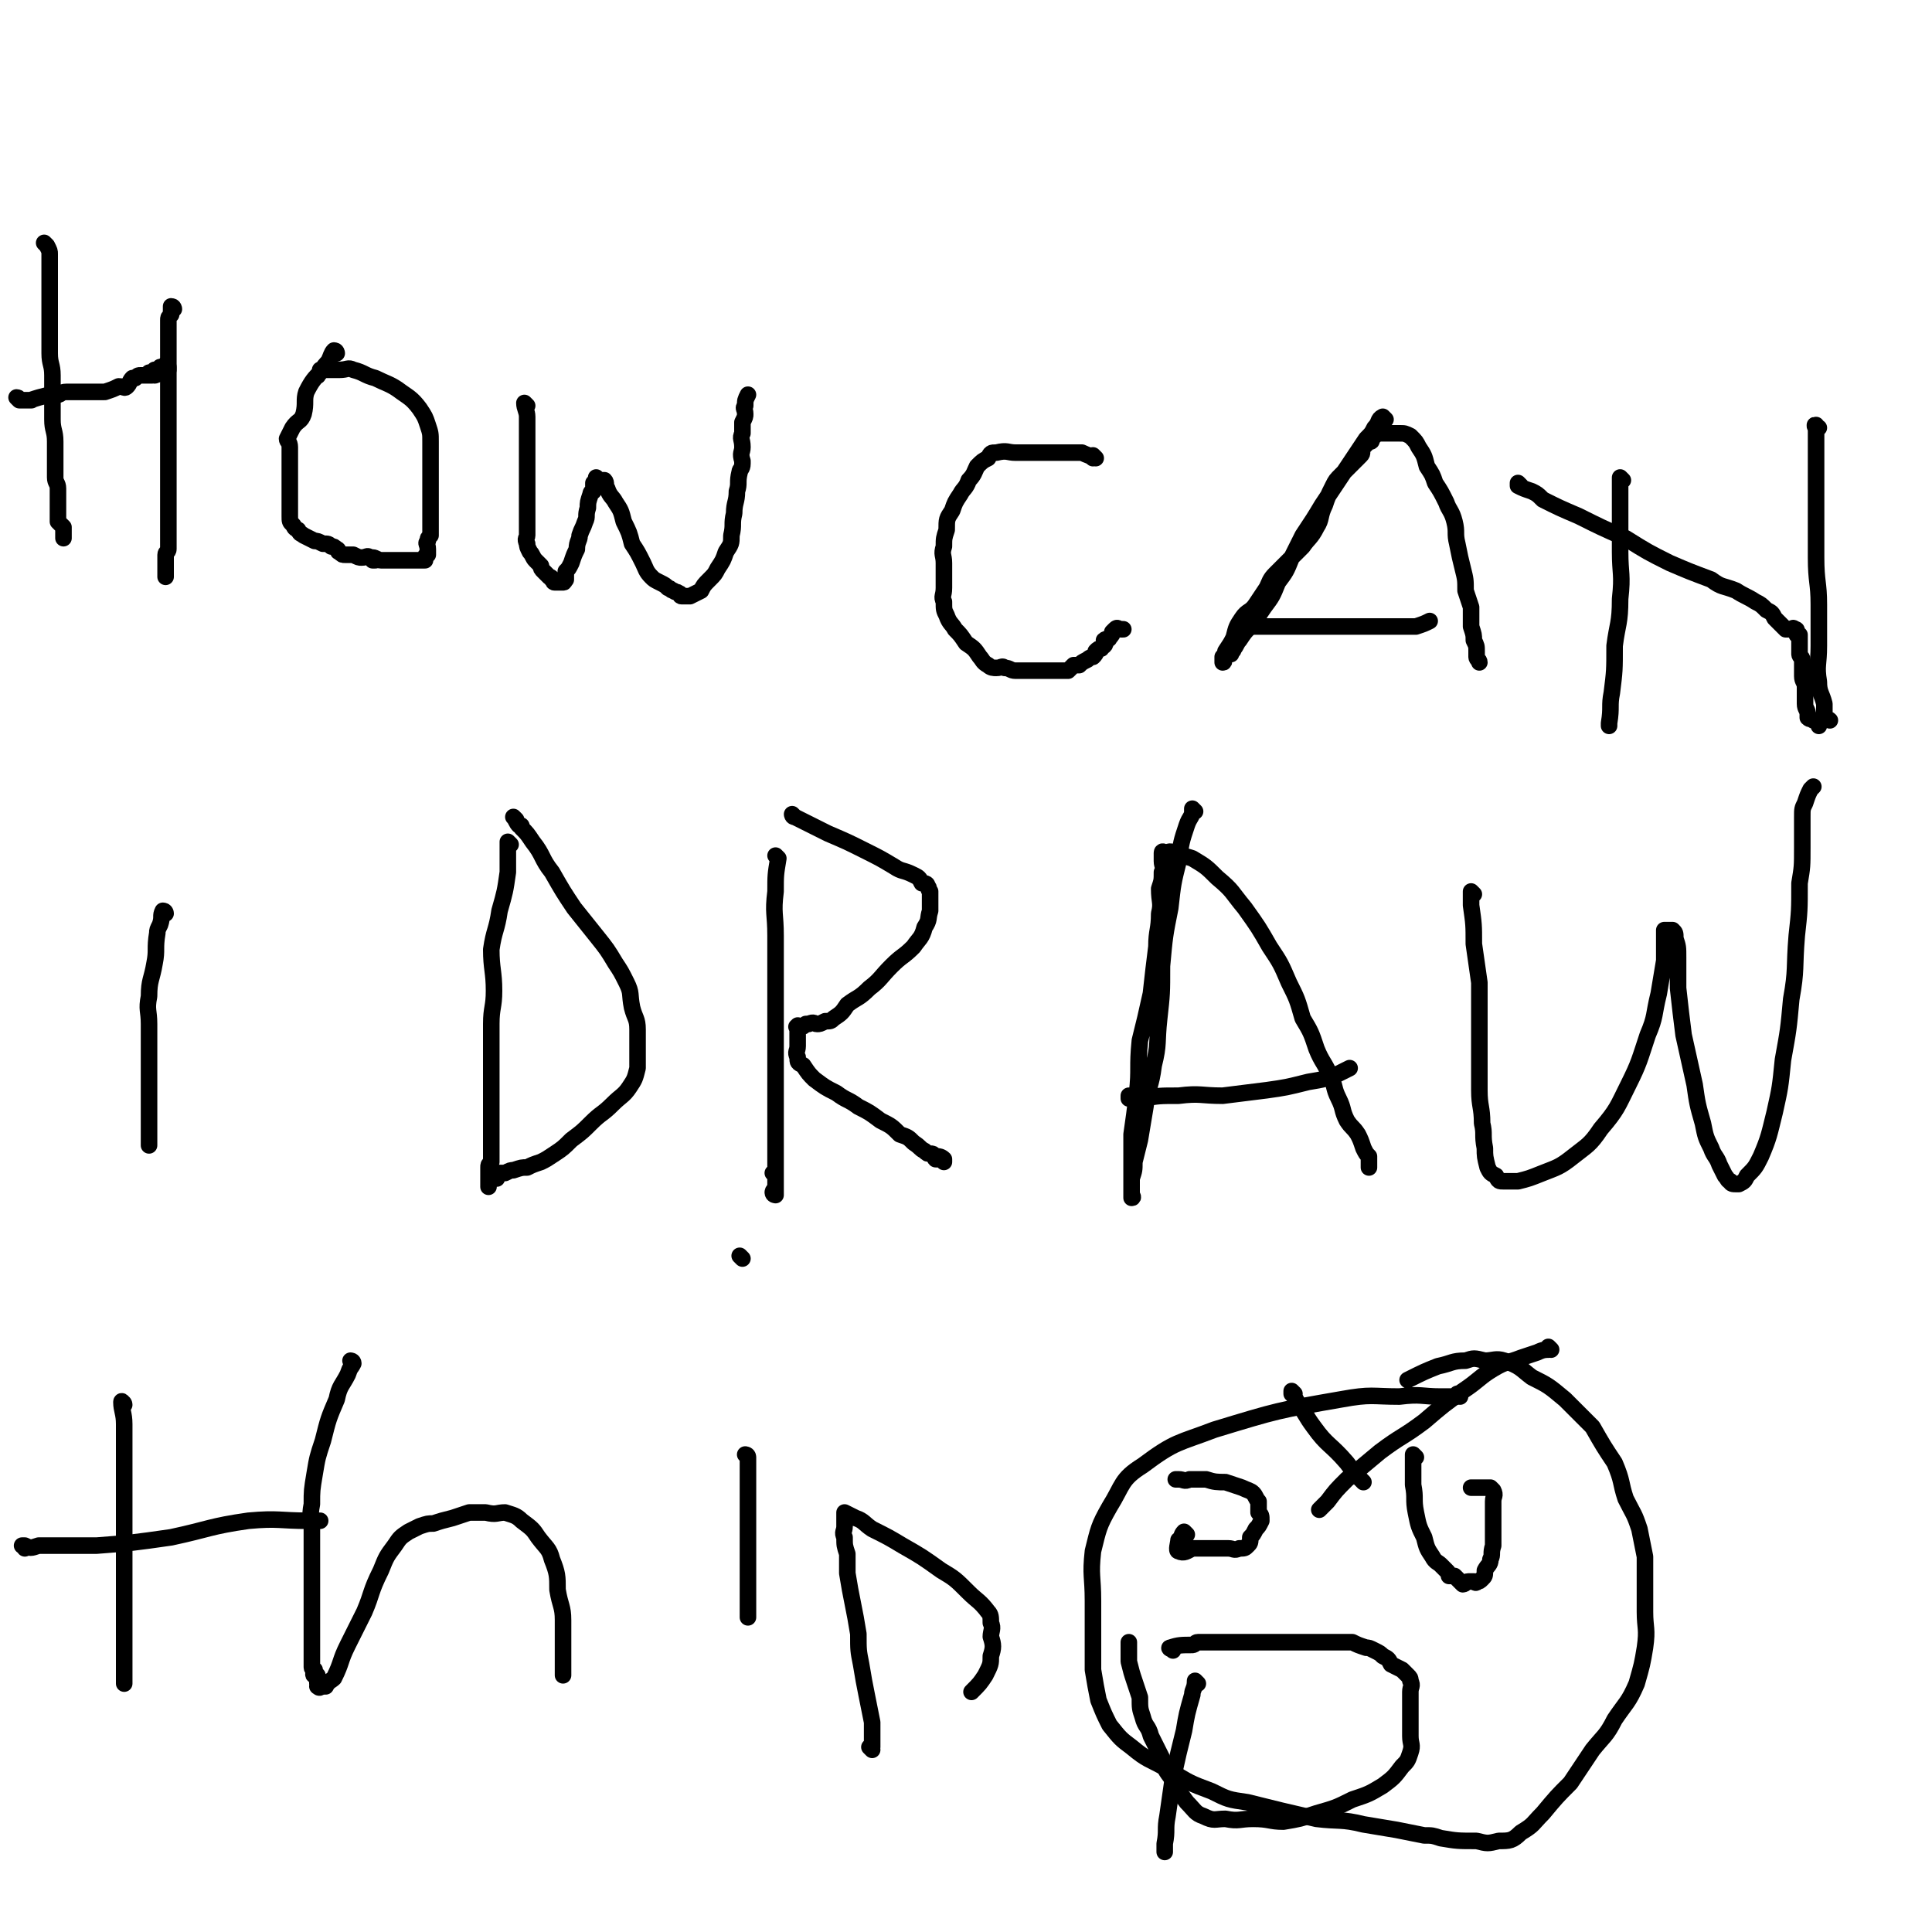 <svg viewBox='0 0 700 700' version='1.1' xmlns='http://www.w3.org/2000/svg' xmlns:xlink='http://www.w3.org/1999/xlink'><g fill='none' stroke='#000000' stroke-width='6' stroke-linecap='round' stroke-linejoin='round'><path d='M17,89c0,0 0,0 -1,-1 0,0 1,1 1,1 0,0 0,0 0,0 0,0 0,0 -1,-1 0,0 1,1 1,1 0,0 0,0 0,0 1,2 1,2 1,3 0,2 0,2 0,4 0,0 0,0 0,1 0,6 0,6 0,12 0,5 0,5 0,10 0,5 0,5 0,9 0,4 1,4 1,8 0,4 0,4 0,8 0,4 0,4 0,8 0,4 1,4 1,8 0,4 0,4 0,8 0,3 0,3 0,5 0,2 1,2 1,4 0,1 0,1 0,2 0,1 0,1 0,2 0,1 0,1 0,1 0,2 0,2 0,3 0,2 0,2 0,3 0,0 0,1 0,1 1,1 1,1 2,2 0,0 0,0 0,1 0,0 0,0 0,0 0,0 0,0 0,1 0,0 0,0 0,1 0,0 0,1 0,1 0,0 0,0 0,0 '/><path d='M7,145c0,0 0,-1 -1,-1 0,0 1,1 1,1 0,0 0,0 0,0 0,0 0,-1 -1,-1 0,0 1,1 1,1 0,0 0,0 0,0 0,0 0,-1 -1,-1 0,0 1,1 1,1 2,0 3,0 4,0 1,0 0,0 0,0 3,-1 3,-1 7,-2 1,0 1,0 3,0 1,0 1,-1 3,-1 4,0 4,0 8,0 3,0 3,0 6,0 3,-1 3,-1 5,-2 2,0 2,1 3,0 1,-1 1,-2 2,-3 0,0 0,0 1,0 1,-1 1,-1 2,-1 1,0 1,0 2,0 0,0 0,0 1,0 0,0 0,0 1,0 0,0 0,0 0,0 0,0 0,0 0,0 0,0 -1,-1 -1,-1 1,0 2,1 2,1 0,0 0,0 0,0 0,0 1,0 1,-1 0,0 0,0 0,0 0,0 0,0 0,0 0,0 0,-1 -1,-1 0,0 1,1 1,1 0,0 0,0 0,0 0,0 0,-1 -1,-1 0,0 1,1 1,1 0,0 0,0 0,0 1,0 1,0 1,0 0,0 0,0 0,0 0,0 0,0 0,0 0,0 0,-1 -1,-1 0,0 1,1 1,1 0,0 0,0 0,0 0,0 0,-1 -1,-1 0,0 1,1 1,1 0,0 0,0 0,0 0,0 0,-1 -1,-1 0,0 1,1 1,1 0,0 0,0 0,0 0,0 0,-1 -1,-1 0,0 1,1 1,1 0,0 0,0 0,0 0,0 0,-1 -1,-1 0,0 1,1 1,1 0,0 0,0 0,0 0,0 0,-1 -1,-1 0,0 1,1 1,1 0,0 0,0 0,0 0,0 0,-1 -1,-1 0,0 1,1 1,1 0,0 0,0 0,0 0,0 0,-1 -1,-1 0,0 1,1 1,1 0,0 0,0 0,0 0,0 -1,-1 -1,-1 1,0 1,1 2,1 0,0 0,0 0,0 0,0 0,-1 -1,-1 0,0 1,1 1,1 0,0 0,0 0,0 0,0 0,-1 -1,-1 0,0 1,1 1,1 0,0 0,0 0,0 0,0 0,0 -1,-1 0,0 1,0 1,0 0,0 0,0 0,0 0,0 0,0 0,0 0,0 0,-1 -1,-1 0,0 1,1 1,1 0,0 0,0 0,0 0,0 0,-1 -1,-1 0,0 1,1 1,1 0,0 0,0 0,0 0,0 0,-1 -1,-1 0,0 1,1 1,1 0,0 0,0 0,0 0,0 0,0 1,0 0,0 0,0 0,0 0,0 0,0 0,0 0,0 0,-1 -1,-1 0,0 1,1 1,1 0,0 0,0 0,0 0,0 -1,-1 -1,-1 1,0 1,1 2,1 0,0 0,0 0,0 0,0 0,0 0,0 0,0 0,-1 -1,-1 0,0 1,1 1,1 0,0 0,0 0,0 0,-1 0,-1 0,-1 0,0 0,0 0,0 0,0 0,-1 -1,-1 0,0 1,1 1,1 0,0 0,0 0,0 0,0 0,-1 -1,-1 0,0 1,1 1,1 0,0 0,0 0,0 0,0 0,-1 -1,-1 0,0 1,1 1,1 0,0 0,0 0,0 0,0 0,-1 -1,-1 '/><path d='M63,112c0,0 0,-1 -1,-1 0,0 1,1 1,1 0,0 0,0 0,0 0,0 0,-1 -1,-1 0,0 1,1 1,1 0,0 0,0 0,0 0,0 0,-1 -1,-1 0,0 1,1 1,1 0,0 0,0 0,0 0,0 0,-1 -1,-1 0,1 0,2 0,3 -1,1 -1,1 -1,2 0,6 0,6 0,12 0,5 0,5 0,10 0,5 0,5 0,10 0,4 0,4 0,8 0,2 0,2 0,5 0,2 0,2 0,4 0,1 0,1 0,3 0,2 0,2 0,3 0,2 0,2 0,4 0,1 0,1 0,3 0,1 0,1 0,2 0,1 0,1 0,2 0,1 0,1 0,1 0,1 0,1 0,1 0,1 0,1 0,2 0,0 0,0 0,1 0,1 0,1 0,1 0,0 0,0 0,0 0,1 0,1 0,1 0,0 0,0 0,1 0,0 0,0 0,0 0,1 0,1 0,1 0,0 0,0 0,1 0,0 0,0 0,0 0,0 0,0 0,1 0,0 0,0 0,0 0,0 0,0 0,0 0,0 0,0 0,1 0,1 0,1 0,2 0,1 0,2 0,3 0,1 -1,1 -1,2 0,1 0,1 0,2 0,1 0,1 0,3 0,0 0,0 0,1 0,0 0,0 0,1 0,0 0,0 0,1 '/><path d='M122,128c0,0 -1,-1 -1,-1 0,0 1,1 1,1 0,0 0,0 0,0 0,0 -1,-1 -1,-1 0,0 1,1 1,1 0,0 0,0 0,0 0,0 -1,-1 -1,-1 0,0 1,1 1,1 0,0 0,0 0,0 0,0 -1,-1 -1,-1 0,0 1,1 1,1 0,0 0,0 0,0 0,0 -1,-1 -1,-1 0,0 1,1 1,1 0,0 0,0 0,0 0,0 0,-1 -1,-1 -1,1 -1,2 -2,4 0,0 0,0 0,0 -2,2 -3,4 -4,5 0,1 1,-2 1,-1 -2,2 -3,3 -5,7 -1,3 0,4 -1,8 -1,3 -2,2 -4,5 -1,2 -1,2 -2,4 0,1 1,1 1,3 0,2 0,2 0,3 0,2 0,2 0,3 0,2 0,2 0,4 0,1 0,1 0,3 0,2 0,2 0,3 0,2 0,2 0,4 0,3 0,3 0,5 0,2 0,2 1,3 1,1 0,1 2,2 1,2 1,1 2,2 2,1 2,1 4,2 1,0 1,0 3,1 2,0 2,0 3,1 1,0 1,0 2,1 1,0 0,1 1,1 1,1 1,1 2,1 1,0 1,0 3,0 2,1 2,1 3,1 2,0 2,-1 3,0 1,0 1,0 1,1 1,0 1,0 1,0 0,0 0,0 0,0 0,0 -1,-1 -1,-1 1,0 2,1 3,1 0,0 0,0 1,0 0,0 0,0 1,0 1,0 1,0 2,0 0,0 0,0 0,0 1,0 1,0 2,0 0,0 0,0 1,0 0,0 0,0 1,0 0,0 0,0 1,0 0,0 0,0 1,0 0,0 0,0 1,0 0,0 0,0 1,0 0,0 0,0 0,0 0,0 0,0 1,0 0,0 0,0 1,0 0,0 0,0 1,0 0,0 1,0 1,0 0,-1 0,-1 0,-1 0,-1 1,-1 1,-1 0,-1 0,-1 0,-2 0,-2 -1,-2 0,-3 0,-1 0,-1 1,-2 0,-1 0,-1 0,-2 0,-1 0,-1 0,-2 0,0 0,0 0,-1 0,-2 0,-2 0,-3 0,-1 0,-1 0,-2 0,-1 0,-1 0,-2 0,-1 0,-1 0,-2 0,-1 0,-1 0,-2 0,-2 0,-2 0,-4 0,-1 0,-1 0,-3 0,-2 0,-2 0,-3 0,-2 0,-2 0,-3 0,-3 0,-3 0,-5 0,-3 0,-3 -1,-6 -1,-3 -1,-3 -3,-6 -3,-4 -4,-4 -8,-7 -3,-2 -4,-2 -8,-4 -4,-1 -4,-2 -8,-3 -2,-1 -2,0 -5,0 -2,0 -2,0 -4,0 -1,0 -1,0 -2,0 -1,0 -1,0 -1,0 '/><path d='M191,147c0,0 -1,-1 -1,-1 0,0 0,1 1,1 0,0 0,0 0,0 0,0 -1,-1 -1,-1 0,0 0,1 1,1 0,0 0,0 0,0 0,0 -1,-1 -1,-1 0,0 0,1 1,1 0,0 0,0 0,0 0,0 -1,-1 -1,-1 0,0 0,1 1,1 0,0 0,0 0,0 0,0 -1,-1 -1,-1 0,2 1,3 1,5 0,3 0,3 0,6 0,2 0,2 0,4 0,5 0,5 0,9 0,6 0,6 0,11 0,4 0,4 0,7 0,3 0,3 0,6 0,1 -1,1 0,3 0,1 0,1 1,3 1,1 1,2 2,3 1,1 1,1 2,2 0,1 0,1 1,2 1,1 1,1 2,2 0,0 1,0 1,1 1,0 0,1 1,1 0,0 1,0 2,0 0,0 1,0 1,0 1,0 0,-1 1,-1 0,-2 0,-2 0,-3 1,-1 1,-1 2,-3 1,-3 1,-3 2,-5 0,-3 1,-3 1,-5 1,-3 1,-2 2,-5 1,-2 0,-2 1,-5 0,-2 0,-2 1,-5 0,-1 1,-1 1,-1 0,-2 0,-2 0,-3 1,-1 1,-1 1,-2 0,0 0,1 0,1 0,0 0,0 1,0 0,0 0,0 1,0 0,0 0,0 1,0 1,1 0,2 1,3 1,3 2,3 3,5 2,3 2,3 3,7 2,4 2,4 3,8 2,3 2,3 4,7 1,2 1,3 3,5 1,1 1,1 3,2 2,1 2,1 3,2 1,0 1,1 2,1 1,1 1,0 2,1 1,0 0,1 1,1 2,0 2,0 3,0 2,-1 2,-1 4,-2 1,-2 1,-2 3,-4 2,-2 2,-2 3,-4 2,-3 2,-3 3,-6 2,-3 2,-3 2,-6 1,-4 0,-4 1,-8 0,-4 1,-4 1,-8 1,-3 0,-3 1,-7 0,-1 1,-1 1,-3 0,0 0,0 0,-1 -1,-3 0,-3 0,-5 0,-3 -1,-3 0,-5 0,-2 0,-2 0,-4 1,-2 1,-2 1,-3 0,-2 -1,-2 0,-3 0,-2 0,-2 1,-4 0,0 0,0 0,0 '/><path d='M397,166c0,0 -1,-1 -1,-1 0,0 0,1 0,1 0,0 0,0 0,0 1,0 0,-1 0,-1 0,0 0,1 0,1 0,0 0,0 0,0 1,0 0,-1 0,-1 0,0 1,1 0,1 -1,-1 -2,-1 -4,-2 -2,0 -2,0 -4,0 -2,0 -2,0 -3,0 -4,0 -4,0 -8,0 -1,0 -1,0 -2,0 -4,0 -4,0 -7,0 -3,0 -3,-1 -7,0 -2,0 -2,0 -3,2 -2,1 -2,1 -4,3 -1,2 -1,3 -3,5 -1,3 -2,3 -3,5 -2,3 -2,3 -3,6 -2,3 -2,3 -2,7 -1,3 -1,3 -1,6 -1,3 0,3 0,6 0,2 0,2 0,4 0,3 0,3 0,5 0,3 -1,3 0,5 0,3 0,3 1,5 1,3 2,3 3,5 2,2 2,2 4,5 3,2 3,2 5,5 1,1 1,2 3,3 1,1 2,1 3,1 2,0 2,-1 3,0 2,0 2,1 4,1 2,0 2,0 4,0 2,0 2,0 4,0 2,0 2,0 3,0 2,0 2,0 4,0 1,0 1,0 3,0 1,0 1,0 1,0 1,-1 1,-1 2,-2 1,0 1,0 2,0 1,-1 1,-1 3,-2 0,0 0,0 0,0 1,-1 2,-1 2,-1 1,-1 1,-1 1,-2 1,-1 1,-1 2,-1 0,-1 1,-1 1,-1 1,-1 0,-1 0,-2 1,-1 2,0 2,-1 1,-1 1,-1 1,-2 0,0 0,0 0,0 1,-1 1,-1 1,-1 1,-1 1,0 2,0 0,0 0,0 1,0 '/><path d='M502,152c0,0 -1,-1 -1,-1 0,0 0,1 0,1 0,0 0,0 0,0 1,0 0,-1 0,-1 0,0 0,1 0,1 0,0 0,0 0,0 1,0 0,-1 0,-1 -2,1 -1,2 -3,4 -1,2 -1,2 -3,4 -4,6 -4,6 -8,12 -4,6 -4,6 -8,12 -3,5 -3,5 -7,11 -2,4 -2,4 -4,8 -2,5 -2,5 -5,9 -2,5 -2,5 -5,9 -2,3 -2,3 -5,7 -2,2 -2,2 -4,5 -1,1 -1,2 -2,3 0,1 -1,1 -1,2 -1,0 -1,0 -2,1 0,0 0,0 -1,1 0,0 0,0 0,0 0,1 0,1 0,1 0,0 0,0 0,0 1,0 0,-1 0,-1 0,0 0,0 0,1 0,0 0,0 0,0 0,-1 0,-1 0,-2 1,-1 1,-1 1,-2 2,-3 2,-3 3,-5 1,-4 1,-4 3,-7 2,-3 3,-2 5,-5 2,-3 2,-3 4,-6 1,-2 1,-3 3,-5 2,-2 2,-2 5,-5 2,-2 2,-2 5,-5 2,-3 3,-3 5,-7 2,-3 1,-4 3,-8 1,-3 1,-3 3,-7 1,-2 1,-2 3,-4 2,-2 2,-2 3,-3 2,-2 2,-2 4,-4 1,-1 0,-1 1,-3 1,-1 1,-1 2,-2 1,0 1,0 1,-1 1,-1 1,-1 2,-2 1,0 1,0 2,0 1,0 1,0 3,0 2,0 2,0 3,0 2,0 2,0 4,1 2,2 2,2 3,4 2,3 2,3 3,7 2,3 2,3 3,6 2,3 2,3 4,7 1,3 2,3 3,7 1,4 0,4 1,8 1,5 1,5 2,9 1,4 1,4 1,8 1,3 1,3 2,6 0,4 0,4 0,7 1,3 1,3 1,5 1,2 1,2 1,4 0,1 0,1 0,2 0,1 1,1 1,2 0,0 0,0 0,0 '/><path d='M450,227c0,0 -1,-1 -1,-1 0,0 0,0 0,1 0,0 0,0 0,0 1,0 0,-1 0,-1 0,0 0,1 0,1 2,0 2,0 4,0 3,0 3,0 6,0 7,0 7,0 13,0 7,0 7,0 13,0 5,0 5,0 10,0 4,0 4,0 9,0 2,0 2,0 5,0 2,0 2,0 4,0 3,-1 3,-1 5,-2 '/><path d='M588,174c0,0 -1,-1 -1,-1 0,0 0,1 0,1 0,0 0,0 0,0 1,0 0,-1 0,-1 0,0 0,1 0,1 0,0 0,0 0,0 0,3 0,3 0,6 0,2 0,2 0,5 0,7 0,7 0,15 0,8 1,8 0,17 0,9 -1,9 -2,17 0,9 0,9 -1,17 -1,5 0,5 -1,11 0,0 0,0 0,1 '/><path d='M551,176c0,0 -1,-1 -1,-1 0,0 0,1 0,1 0,0 0,0 0,0 1,0 0,-1 0,-1 0,0 0,1 0,1 2,1 2,1 5,2 2,1 2,1 4,3 6,3 6,3 13,6 8,4 8,4 17,8 8,5 8,5 16,9 7,3 7,3 15,6 4,3 4,2 9,4 3,2 4,2 7,4 2,1 2,1 4,3 2,1 2,1 3,3 1,1 1,1 2,2 1,1 1,1 2,2 1,0 1,0 2,0 0,0 1,-1 1,0 1,0 1,0 1,1 0,0 0,1 0,1 0,0 1,0 1,0 0,0 0,0 0,0 0,0 0,0 0,1 0,1 0,1 0,3 0,1 0,1 0,3 0,1 1,1 1,2 0,2 0,2 0,3 0,2 0,2 0,3 0,2 1,2 1,4 0,1 0,1 0,3 0,2 0,2 0,3 0,2 1,2 1,4 0,0 0,1 0,1 1,1 1,0 2,1 1,0 1,0 2,1 0,0 0,0 0,1 '/><path d='M659,155c-1,0 -1,-1 -1,-1 -1,0 0,1 0,1 0,0 0,0 0,0 0,0 0,-1 0,-1 -1,0 0,1 0,1 0,0 0,0 0,0 0,0 0,-1 0,-1 -1,0 0,0 0,1 0,3 0,3 0,7 0,5 0,5 0,10 0,7 0,7 0,14 0,8 0,8 0,16 0,9 1,9 1,17 0,7 0,7 0,15 0,7 -1,7 0,13 0,4 1,4 2,8 0,1 0,1 0,3 0,1 0,1 0,2 1,1 1,0 2,1 '/><path d='M60,331c0,0 0,-1 -1,-1 0,0 1,0 1,1 0,0 0,0 0,0 0,0 0,-1 -1,-1 0,0 1,0 1,1 0,0 0,0 0,0 0,0 0,-1 -1,-1 0,0 1,0 1,1 0,0 0,0 0,0 0,0 0,-1 -1,-1 -1,2 0,2 -1,5 -1,2 -1,2 -1,3 -1,6 0,6 -1,11 -1,6 -2,6 -2,12 -1,5 0,5 0,10 0,3 0,3 0,6 0,2 0,2 0,5 0,2 0,2 0,3 0,2 0,2 0,5 0,2 0,2 0,4 0,2 0,2 0,4 0,2 0,2 0,3 0,2 0,2 0,4 0,1 0,1 0,3 0,1 0,1 0,2 0,1 0,1 0,2 0,1 0,1 0,2 0,0 0,0 0,1 0,0 0,0 0,0 '/><path d='M185,306c0,0 -1,-1 -1,-1 0,0 0,0 1,1 0,0 0,0 0,0 0,0 -1,-1 -1,-1 0,0 0,0 1,1 0,0 0,0 0,0 0,0 -1,-1 -1,-1 0,0 0,0 1,1 0,0 0,0 0,0 0,0 -1,-1 -1,-1 0,4 0,6 0,11 -1,7 -1,7 -3,14 -1,7 -2,7 -3,14 0,7 1,8 1,15 0,6 -1,6 -1,12 0,6 0,6 0,11 0,4 0,4 0,8 0,3 0,3 0,6 0,4 0,4 0,7 0,3 0,3 0,6 0,1 0,1 0,3 0,2 0,2 0,4 0,2 0,2 0,4 0,0 0,0 0,1 -1,1 -1,1 -1,2 0,2 0,2 0,3 0,1 0,1 0,2 0,0 0,0 0,0 0,0 0,0 0,1 0,0 0,0 0,1 '/><path d='M187,297c0,0 -1,-1 -1,-1 0,0 0,0 1,1 0,0 0,0 0,0 0,0 -1,-1 -1,-1 0,0 0,0 1,1 0,0 0,0 0,0 0,0 -1,-1 -1,-1 1,1 1,2 2,3 1,0 1,0 1,1 2,2 2,2 4,5 4,5 3,6 7,11 4,7 4,7 8,13 4,5 4,5 8,10 4,5 4,5 7,10 2,3 2,3 4,7 2,4 1,4 2,9 1,4 2,4 2,8 0,4 0,4 0,8 0,3 0,3 0,6 -1,4 -1,4 -3,7 -2,3 -3,3 -6,6 -4,4 -4,3 -8,7 -3,3 -3,3 -7,6 -3,3 -3,3 -6,5 -3,2 -3,2 -5,3 -3,1 -3,1 -5,2 -2,0 -2,0 -5,1 -1,0 -1,0 -3,1 -1,0 -1,0 -2,0 -1,1 -1,1 -1,2 '/><path d='M282,311c0,0 -1,-1 -1,-1 0,0 0,0 1,1 0,0 0,0 0,0 0,0 -1,-1 -1,-1 0,0 0,0 1,1 0,0 0,0 0,0 -1,6 -1,6 -1,12 -1,8 0,8 0,16 0,8 0,8 0,16 0,8 0,8 0,15 0,6 0,6 0,13 0,5 0,5 0,11 0,4 0,4 0,9 0,4 0,4 0,8 0,3 0,3 0,6 0,2 0,2 0,4 0,2 0,2 0,3 0,2 0,2 0,3 0,1 0,1 0,2 0,0 0,0 0,1 0,0 0,0 0,1 0,0 0,0 0,1 0,0 0,0 0,1 0,0 0,0 0,0 0,0 -1,-1 -1,-1 0,0 0,0 1,1 0,0 0,0 0,0 0,0 -1,0 -1,-1 0,0 0,-1 1,-1 0,-1 0,-1 0,-2 0,-1 0,-1 0,-1 0,-1 0,-1 0,-2 0,0 0,0 0,0 0,0 -1,-1 -1,-1 '/><path d='M288,296c0,0 -1,-1 -1,-1 0,0 0,0 1,1 0,0 0,0 0,0 0,0 -1,-1 -1,-1 0,0 0,0 1,1 0,0 0,0 0,0 0,0 -1,-1 -1,-1 0,0 0,1 1,1 2,1 2,1 4,2 4,2 4,2 8,4 7,3 7,3 13,6 6,3 6,3 11,6 3,2 3,1 7,3 2,1 2,1 3,3 1,0 2,0 2,1 1,1 0,1 1,2 0,1 0,1 0,2 0,3 0,3 0,5 -1,3 0,3 -2,6 -1,4 -2,4 -4,7 -4,4 -4,3 -8,7 -4,4 -4,5 -8,8 -4,4 -4,3 -8,6 -2,3 -2,3 -5,5 -1,1 -1,1 -3,1 -2,1 -2,1 -3,1 -1,0 -1,-1 -3,0 0,0 0,0 -1,0 -1,1 -1,1 -2,1 -1,0 -1,-1 -1,0 -1,0 0,0 0,1 0,0 0,0 0,0 0,0 0,0 0,1 0,0 0,0 0,1 0,0 0,0 0,1 0,0 0,0 0,0 0,2 0,2 0,3 0,2 -1,2 0,4 0,2 0,2 2,3 2,3 2,3 4,5 4,3 4,3 8,5 4,3 4,2 8,5 4,2 4,2 8,5 4,2 4,2 7,5 3,1 3,1 5,3 3,2 2,2 4,3 1,1 1,1 2,1 1,0 1,0 2,1 0,0 0,0 0,0 0,0 0,0 0,0 0,0 -1,0 0,1 0,0 0,0 1,0 0,0 0,0 0,0 0,0 0,0 1,0 0,0 0,0 0,0 0,0 -1,-1 -1,-1 0,0 1,0 2,1 0,0 0,0 0,0 0,0 0,0 0,1 '/><path d='M433,294c0,0 -1,-1 -1,-1 0,0 0,0 0,1 0,0 0,0 0,0 1,0 0,-1 0,-1 0,0 0,0 0,1 0,2 -1,2 -2,5 -2,6 -2,6 -3,13 -2,8 -2,8 -3,17 -2,10 -2,10 -3,21 0,10 0,10 -1,19 -1,9 0,9 -2,17 -1,8 -2,7 -3,15 -1,6 -1,6 -2,12 -1,4 -1,4 -2,8 0,3 0,3 -1,6 0,1 0,1 0,3 0,1 0,1 0,1 0,1 0,1 0,2 0,0 0,0 0,1 0,0 0,0 0,0 0,0 0,0 0,0 1,0 0,-1 0,-1 0,0 0,0 0,1 0,0 0,0 0,0 0,-1 0,-1 0,-1 0,-2 0,-2 0,-4 0,-3 0,-3 0,-6 0,-6 0,-6 0,-12 1,-7 1,-7 2,-15 1,-9 0,-9 1,-19 2,-8 2,-8 4,-17 1,-9 1,-9 2,-17 0,-6 1,-6 1,-12 1,-4 0,-4 0,-9 1,-3 1,-3 1,-6 1,-2 0,-2 0,-4 0,-1 0,-1 0,-2 0,-1 0,-1 0,-1 0,-1 1,0 1,0 1,0 2,-1 3,0 3,1 4,1 7,2 5,3 5,3 9,7 6,5 5,5 10,11 5,7 5,7 9,14 4,6 4,6 7,13 3,6 3,6 5,13 3,5 3,5 5,11 2,5 3,5 5,10 2,4 1,4 3,8 2,4 1,4 3,8 2,3 2,2 4,5 1,2 1,2 2,5 1,2 1,2 2,3 0,1 0,1 0,2 0,0 0,0 0,1 0,0 0,0 0,1 '/><path d='M410,398c0,0 -1,-1 -1,-1 0,0 0,0 0,1 0,0 0,0 0,0 1,0 0,-1 0,-1 0,0 0,1 0,1 3,0 3,0 5,0 6,-1 6,-1 13,-1 8,-1 8,0 16,0 8,-1 8,-1 16,-2 7,-1 7,-1 15,-3 6,-1 6,-1 11,-3 2,-1 2,-1 4,-2 '/><path d='M534,324c0,0 -1,-1 -1,-1 0,0 0,0 0,1 0,0 0,0 0,0 1,0 0,-1 0,-1 0,0 0,0 0,1 0,0 0,0 0,0 1,0 0,-1 0,-1 0,0 0,0 0,1 0,0 0,0 0,0 1,0 0,-1 0,-1 0,0 0,0 0,1 0,1 0,1 0,2 0,1 0,1 0,2 1,7 1,7 1,14 1,7 1,7 2,14 0,7 0,7 0,15 0,6 0,6 0,13 0,5 0,6 0,11 0,6 1,6 1,12 1,4 0,4 1,9 0,3 0,3 1,7 1,2 1,2 3,3 1,2 1,2 3,2 2,0 2,0 5,0 4,-1 4,-1 9,-3 5,-2 6,-2 11,-6 5,-4 6,-4 10,-10 6,-7 6,-8 10,-16 4,-8 4,-9 7,-18 3,-7 2,-7 4,-15 1,-6 1,-6 2,-12 0,-3 0,-3 0,-7 0,-1 0,-1 0,-2 0,-1 0,-1 0,-2 0,0 1,0 1,0 1,0 1,0 2,0 1,1 1,1 1,3 1,3 1,3 1,7 0,5 0,5 0,11 1,9 1,9 2,17 2,9 2,9 4,18 1,7 1,7 3,14 1,5 1,5 3,9 1,3 2,3 3,6 1,2 1,2 2,4 1,1 1,2 2,2 0,1 1,1 2,1 0,0 0,0 1,0 2,-1 2,-1 3,-3 3,-3 3,-3 5,-7 3,-7 3,-8 5,-16 2,-9 2,-9 3,-19 2,-11 2,-11 3,-22 2,-11 1,-11 2,-23 1,-9 1,-9 1,-19 1,-6 1,-6 1,-13 0,-3 0,-3 0,-6 0,-3 0,-3 0,-5 0,-3 0,-3 1,-5 1,-3 1,-3 2,-5 1,-1 1,-1 1,-1 '/><path d='M45,509c0,0 0,-1 -1,-1 0,0 1,0 1,1 0,0 0,0 0,0 0,0 0,-1 -1,-1 0,0 1,0 1,1 0,0 0,0 0,0 0,0 -1,-2 -1,-1 0,3 1,4 1,8 0,9 0,9 0,17 0,9 0,9 0,18 0,10 0,10 0,20 0,6 0,6 0,12 0,7 0,7 0,14 0,3 0,3 0,7 0,2 0,2 0,4 0,1 0,1 0,2 '/><path d='M9,561c0,0 0,-1 -1,-1 0,0 1,0 1,0 0,0 0,0 0,0 0,1 0,0 -1,0 0,0 1,0 1,0 2,1 2,1 5,0 10,0 10,0 21,0 13,-1 13,-1 27,-3 14,-3 14,-4 28,-6 11,-1 11,0 22,0 2,0 2,0 4,0 '/><path d='M128,494c0,0 -1,-1 -1,-1 0,0 1,0 1,1 0,0 0,0 0,0 0,0 -1,-1 -1,-1 0,0 1,0 1,1 0,0 0,0 0,0 -1,2 -1,1 -2,4 -2,4 -3,4 -4,9 -3,7 -3,7 -5,15 -2,6 -2,6 -3,12 -1,6 -1,6 -1,11 -1,5 0,5 0,9 0,4 0,4 0,8 0,2 0,2 0,5 0,3 0,3 0,6 0,3 0,3 0,6 0,2 0,2 0,4 0,3 0,3 0,5 0,3 0,3 0,5 0,2 0,2 0,3 0,2 0,2 0,3 0,1 0,1 0,2 0,0 0,0 0,1 0,1 0,1 0,2 0,1 1,1 1,1 0,1 -1,2 0,2 0,1 1,0 1,0 0,1 0,1 0,1 0,1 0,1 0,2 0,0 0,0 1,1 0,0 0,-1 0,-1 0,0 0,0 0,0 0,1 0,1 0,1 0,0 0,0 0,0 0,1 -1,0 -1,0 1,0 2,0 3,0 1,-2 2,-2 3,-3 3,-6 2,-6 5,-12 3,-6 3,-6 6,-12 3,-7 2,-7 6,-15 2,-5 2,-5 5,-9 2,-3 2,-3 5,-5 2,-1 2,-1 4,-2 3,-1 3,-1 5,-1 3,-1 3,-1 7,-2 3,-1 3,-1 6,-2 3,0 3,0 6,0 4,1 4,0 7,0 3,1 4,1 6,3 4,3 4,3 6,6 3,4 4,4 5,8 2,5 2,6 2,11 1,6 2,6 2,11 0,5 0,5 0,10 0,3 0,3 0,5 0,3 0,3 0,5 '/><path d='M271,528c0,0 -1,-1 -1,-1 0,0 0,0 1,1 0,0 0,0 0,0 0,0 -1,-1 -1,-1 0,0 1,0 1,1 0,1 0,2 0,3 0,6 0,6 0,11 0,8 0,8 0,15 0,7 0,7 0,14 0,6 0,6 0,12 0,2 0,2 0,3 '/><path d='M269,456c0,0 -1,-1 -1,-1 0,0 0,0 1,1 0,0 0,0 0,0 0,0 -1,-1 -1,-1 '/><path d='M316,634c0,0 -1,-1 -1,-1 0,0 0,0 1,0 0,0 0,0 0,0 0,1 -1,0 -1,0 0,0 0,0 1,0 0,0 0,0 0,0 0,-2 0,-2 0,-5 0,-2 0,-2 0,-4 -1,-5 -1,-5 -2,-10 -1,-5 -1,-5 -2,-11 -1,-5 -1,-5 -1,-11 -1,-6 -1,-6 -2,-11 -1,-5 -1,-5 -2,-11 0,-3 0,-3 0,-7 -1,-3 -1,-3 -1,-6 -1,-2 0,-2 0,-4 0,-2 0,-2 0,-5 0,0 0,0 0,0 0,0 0,0 0,0 2,1 2,1 4,2 3,1 3,2 6,4 6,3 6,3 11,6 7,4 7,4 14,9 5,3 5,3 10,8 3,3 4,3 7,7 1,1 1,2 1,4 1,2 0,3 0,5 1,3 1,4 0,7 0,3 0,3 -2,7 -2,3 -2,3 -5,6 '/><path d='M529,506c0,0 -1,-1 -1,-1 0,0 0,0 0,1 0,0 0,0 0,0 1,0 0,-1 0,-1 0,0 1,0 0,1 -2,0 -3,0 -6,0 -7,0 -7,-1 -15,0 -10,0 -10,-1 -21,1 -23,4 -23,4 -46,11 -13,5 -14,4 -26,13 -8,5 -7,7 -12,15 -4,7 -4,8 -6,16 -1,9 0,9 0,18 0,7 0,7 0,14 0,5 0,5 0,11 1,6 1,6 2,11 2,5 2,5 4,9 4,5 4,5 8,8 6,5 6,4 13,8 8,5 8,5 16,8 6,3 6,3 13,4 12,3 12,3 25,6 8,1 9,0 17,2 6,1 6,1 12,2 5,1 5,1 10,2 3,0 3,0 6,1 6,1 6,1 13,1 4,1 4,1 8,0 4,0 5,0 8,-3 5,-3 4,-3 8,-7 5,-6 5,-6 10,-11 4,-6 4,-6 8,-12 4,-5 5,-5 8,-11 4,-6 5,-6 8,-13 2,-7 2,-7 3,-13 1,-7 0,-7 0,-13 0,-5 0,-5 0,-10 0,-5 0,-5 0,-10 -1,-5 -1,-5 -2,-10 -2,-6 -2,-5 -5,-11 -2,-6 -1,-6 -4,-13 -4,-6 -4,-6 -8,-13 -5,-5 -5,-5 -10,-10 -6,-5 -6,-5 -12,-8 -4,-3 -4,-4 -10,-6 -3,-1 -4,0 -7,0 -4,-1 -4,-1 -7,0 -5,0 -5,1 -10,2 -5,2 -5,2 -11,5 '/><path d='M430,556c0,0 -1,-1 -1,-1 0,0 0,0 0,0 0,0 0,0 0,0 1,1 0,0 0,0 0,0 0,0 0,0 0,0 0,0 0,0 1,1 0,0 0,0 0,0 0,0 0,0 0,0 0,0 0,0 1,1 0,0 0,0 0,0 0,0 0,0 0,0 0,0 0,0 1,1 0,0 0,0 -1,1 -1,2 -1,3 0,0 0,0 -1,0 0,0 0,0 0,0 1,1 0,0 0,0 0,1 -1,4 0,4 2,1 3,0 5,-1 3,0 3,0 7,0 3,0 3,0 6,0 2,0 2,1 4,0 2,0 2,0 3,-1 1,-1 1,-1 1,-3 1,-1 1,-1 2,-3 1,-1 1,-1 2,-3 0,-2 0,-2 -1,-3 0,-2 0,-2 0,-4 -1,-1 -1,-2 -2,-3 -1,-1 -2,-1 -4,-2 -3,-1 -3,-1 -6,-2 -3,0 -4,0 -7,-1 -3,0 -3,0 -6,0 -2,1 -2,0 -4,0 0,0 0,0 -1,0 '/><path d='M513,528c0,0 -1,-1 -1,-1 0,0 0,0 0,1 0,0 0,0 0,0 1,0 0,-1 0,-1 0,0 0,0 0,1 0,1 0,1 0,2 0,4 0,4 0,8 1,5 0,5 1,10 1,5 1,5 3,9 1,4 1,4 3,7 1,2 2,2 3,3 1,1 1,1 2,2 1,1 1,1 1,2 1,0 1,0 2,0 1,1 1,1 2,2 0,0 0,0 1,1 1,0 1,-1 2,-1 1,0 1,0 2,0 0,0 1,1 1,0 1,0 1,0 2,-1 1,-1 1,-1 1,-3 1,-2 2,-2 2,-4 1,-2 0,-2 1,-5 0,-2 0,-2 0,-5 0,-2 0,-2 0,-5 0,-1 0,-1 0,-3 0,-2 0,-2 0,-3 0,-2 1,-2 0,-4 0,0 0,0 -1,-1 -1,0 -1,0 -2,0 -3,0 -3,0 -5,0 '/><path d='M562,489c0,0 -1,-1 -1,-1 0,0 0,0 0,1 0,0 0,0 0,0 1,0 0,-1 0,-1 0,0 0,0 0,1 0,0 0,0 0,0 1,0 0,-1 0,-1 0,0 0,0 0,1 -1,0 -2,0 -4,1 -3,1 -3,1 -6,2 -5,2 -5,1 -10,4 -5,3 -5,4 -11,8 -7,5 -7,5 -14,11 -8,6 -8,5 -16,11 -6,5 -6,5 -12,10 -4,4 -4,4 -7,8 -2,2 -2,2 -3,3 '/><path d='M469,505c0,0 -1,-1 -1,-1 0,0 0,0 0,1 0,0 0,0 0,0 1,0 0,-1 0,-1 0,0 0,0 0,1 0,0 0,0 0,0 1,0 0,-1 0,-1 0,0 0,0 0,1 0,0 0,0 0,0 1,0 0,-1 0,-1 0,1 1,2 2,4 3,4 3,5 6,9 5,7 6,6 12,13 3,4 3,4 6,7 '/><path d='M425,598c0,0 -1,-1 -1,-1 0,0 0,0 0,0 0,0 0,0 0,0 1,1 0,0 0,0 0,0 0,0 0,0 0,0 0,0 0,0 1,1 0,0 0,0 0,0 0,0 0,0 0,0 0,0 0,0 1,1 0,0 0,0 0,0 0,0 0,0 0,0 0,0 0,0 1,1 -1,0 0,0 3,-1 4,-1 8,-1 1,0 1,-1 2,-1 6,0 6,0 11,0 5,0 5,0 10,0 4,0 4,0 9,0 3,0 3,0 6,0 3,0 3,0 7,0 3,0 3,0 6,0 3,0 3,0 7,0 2,1 2,1 5,2 1,0 1,0 3,1 2,1 2,1 3,2 2,1 2,1 3,3 2,1 2,1 4,2 1,1 1,1 2,2 1,1 1,1 1,2 1,2 0,2 0,4 0,3 0,3 0,5 0,2 0,2 0,5 0,3 0,3 0,6 0,3 1,3 0,6 -1,3 -1,3 -3,5 -3,4 -3,4 -7,7 -5,3 -5,3 -11,5 -6,3 -6,3 -13,5 -6,2 -6,2 -12,3 -5,0 -5,-1 -11,-1 -5,0 -5,1 -10,0 -4,0 -4,1 -8,-1 -3,-1 -3,-2 -6,-5 -3,-4 -3,-4 -5,-8 -3,-4 -3,-4 -4,-8 -2,-4 -2,-4 -4,-8 -1,-4 -2,-3 -3,-7 -1,-3 -1,-3 -1,-7 -1,-3 -1,-3 -2,-6 -1,-3 -1,-3 -2,-7 0,-3 0,-3 0,-5 0,-1 0,-1 0,-2 '/><path d='M434,610c0,0 -1,-1 -1,-1 0,0 0,0 0,0 0,0 0,0 0,0 1,1 0,0 0,0 0,0 0,0 0,0 0,3 -1,3 -1,5 -2,7 -2,7 -3,13 -2,8 -2,8 -4,17 -1,7 -1,7 -2,14 -1,5 0,5 -1,10 0,2 0,2 0,3 '/></g>
</svg>
